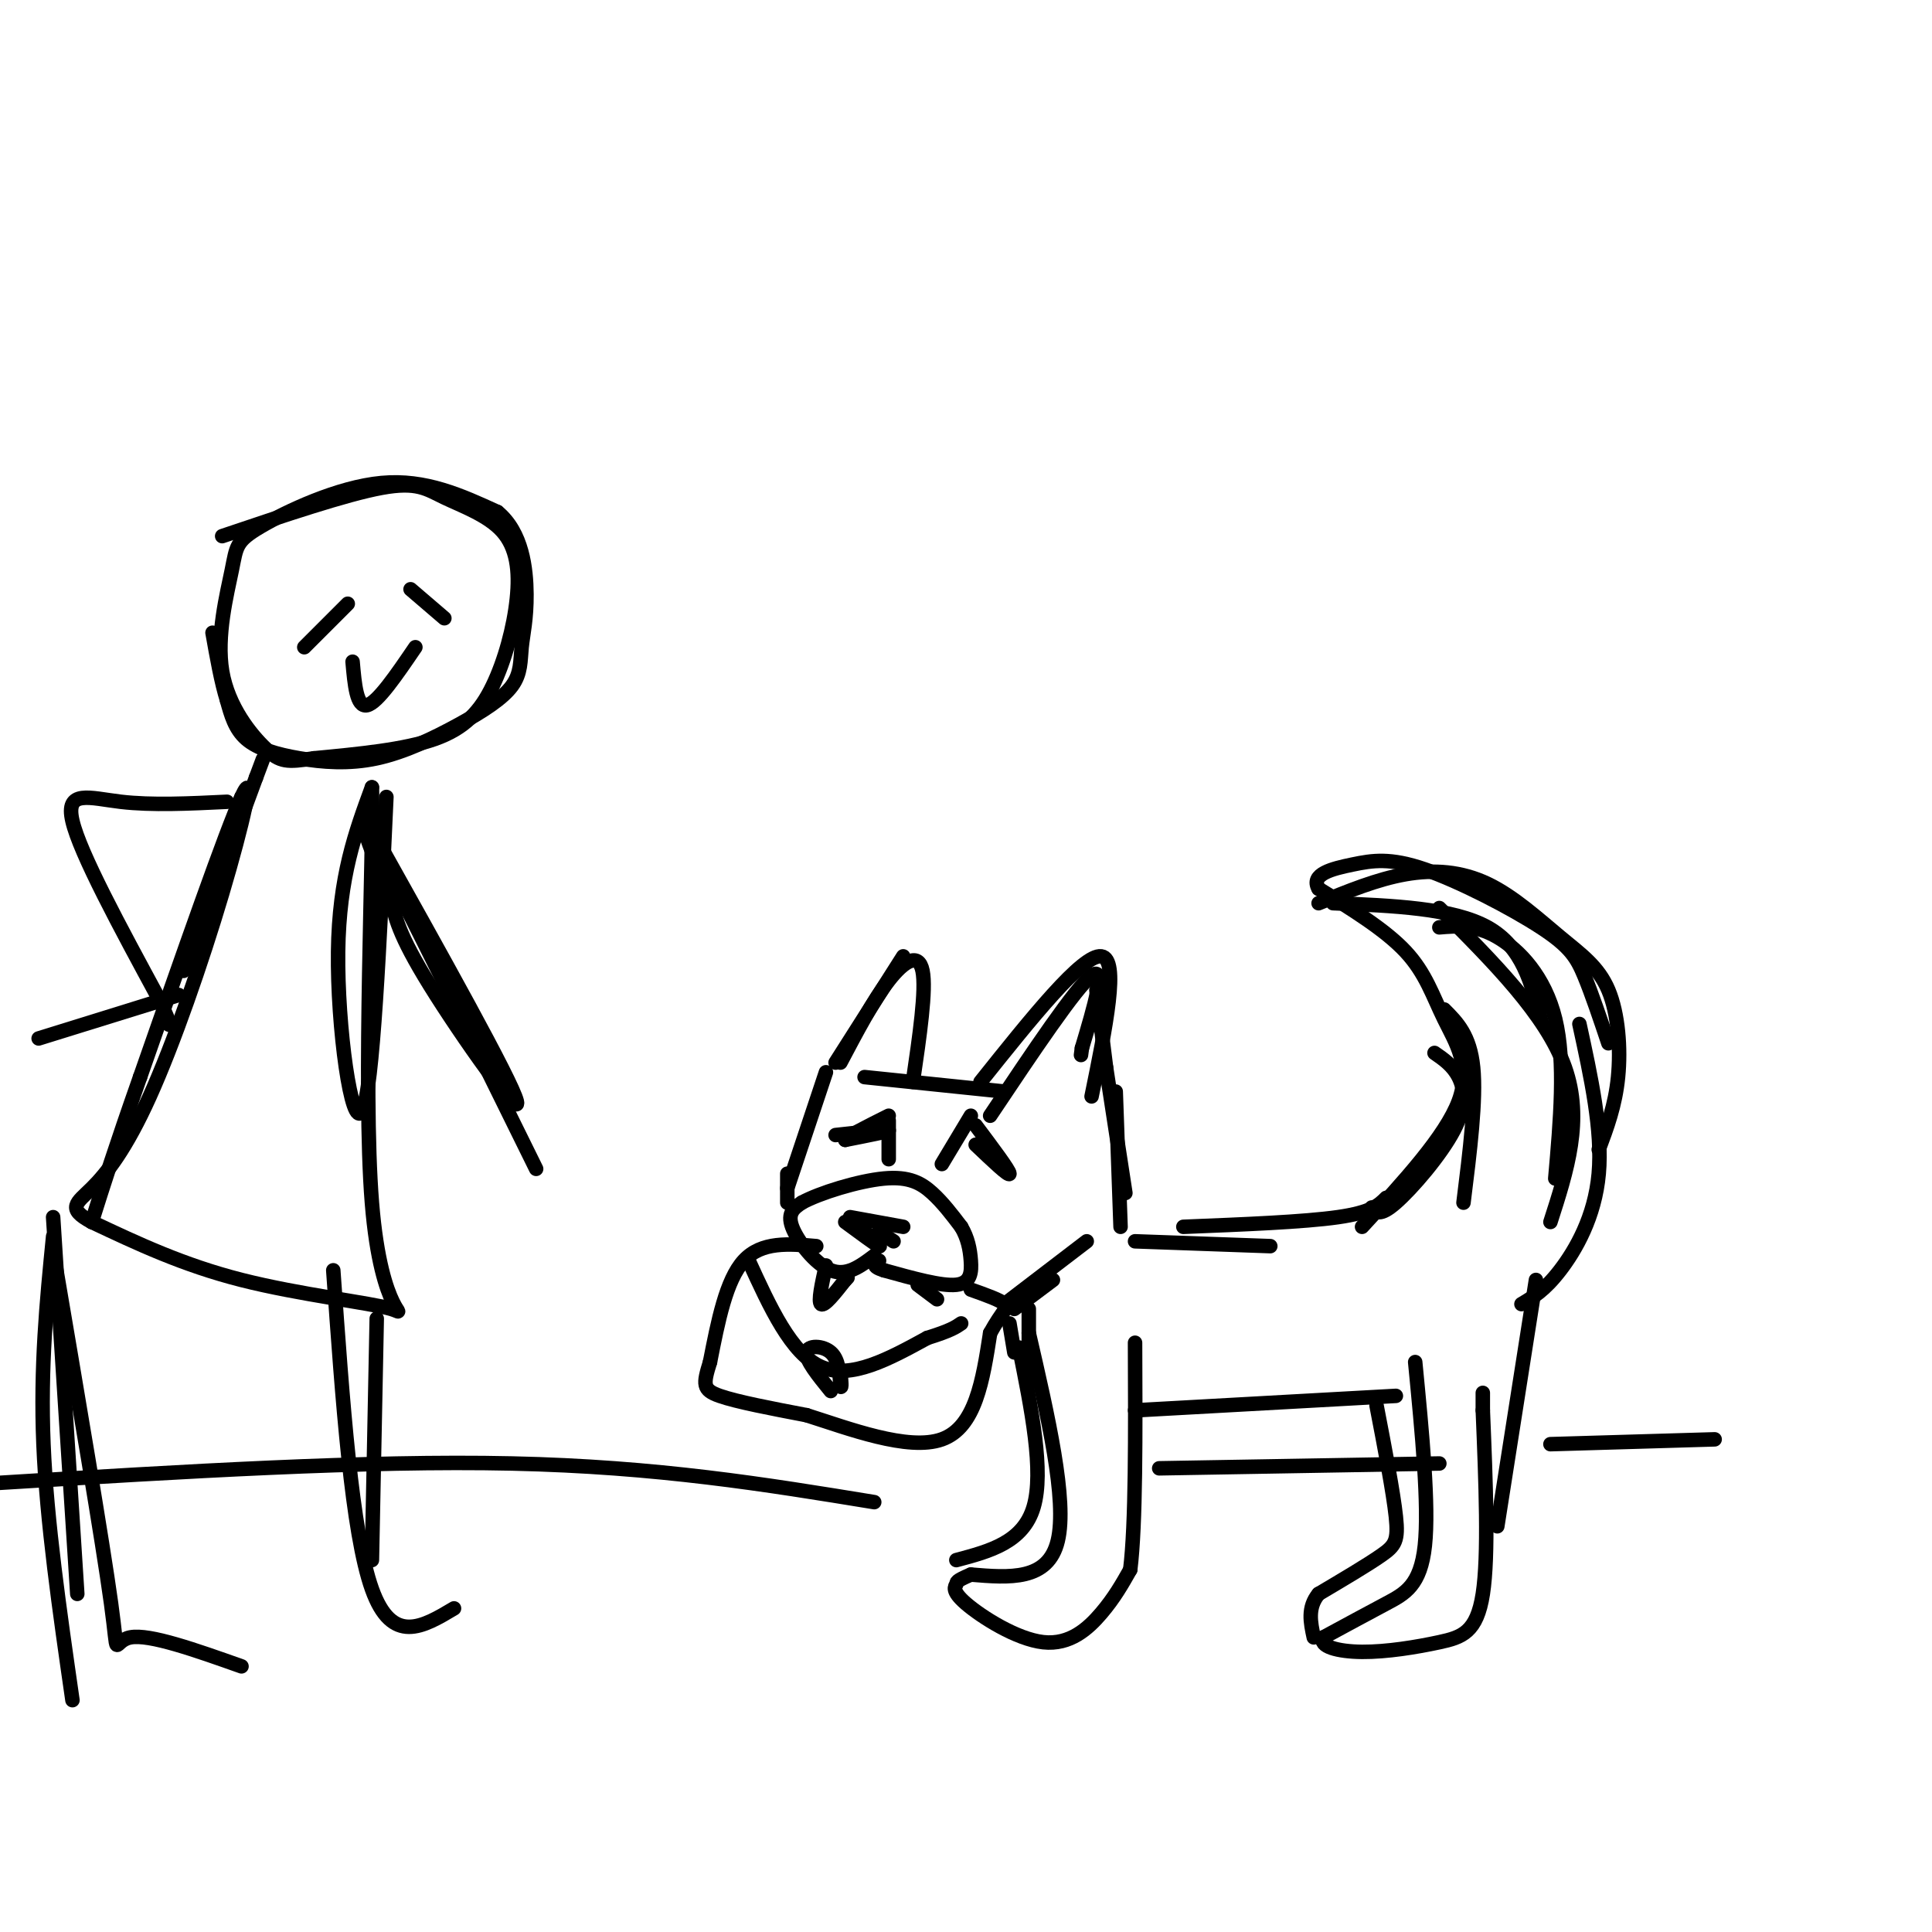 <svg viewBox='0 0 400 400' version='1.1' xmlns='http://www.w3.org/2000/svg' xmlns:xlink='http://www.w3.org/1999/xlink'><g fill='none' stroke='rgb(0,0,0)' stroke-width='3' stroke-linecap='round' stroke-linejoin='round'><path d='M205,231c8.917,-13.333 17.833,-26.667 21,-29c3.167,-2.333 0.583,6.333 -2,15'/><path d='M224,217c-0.333,2.500 -0.167,1.250 0,0'/><path d='M203,224c10.583,-13.250 21.167,-26.500 25,-26c3.833,0.500 0.917,14.750 -2,29'/><path d='M227,205c0.000,0.000 2.000,16.000 2,16'/><path d='M208,226c0.000,0.000 -29.000,-3.000 -29,-3'/><path d='M189,224c1.400,-9.556 2.800,-19.111 2,-23c-0.800,-3.889 -3.800,-2.111 -7,2c-3.200,4.111 -6.600,10.556 -10,17'/><path d='M187,198c0.000,0.000 -14.000,22.000 -14,22'/><path d='M175,253c3.167,2.333 6.333,4.667 7,5c0.667,0.333 -1.167,-1.333 -3,-3'/><path d='M179,255c-0.333,-0.333 0.333,0.333 1,1'/><path d='M176,252c0.000,0.000 11.000,2.000 11,2'/><path d='M182,255c0.000,0.000 3.000,2.000 3,2'/><path d='M181,260c-2.867,2.156 -5.733,4.311 -9,3c-3.267,-1.311 -6.933,-6.089 -8,-9c-1.067,-2.911 0.467,-3.956 2,-5'/><path d='M166,249c3.631,-2.000 11.708,-4.500 17,-5c5.292,-0.500 7.798,1.000 10,3c2.202,2.000 4.101,4.500 6,7'/><path d='M199,254c1.381,2.333 1.833,4.667 2,7c0.167,2.333 0.048,4.667 -3,5c-3.048,0.333 -9.024,-1.333 -15,-3'/><path d='M183,263c-2.667,-0.833 -1.833,-1.417 -1,-2'/><path d='M169,258c-5.667,-0.500 -11.333,-1.000 -15,3c-3.667,4.000 -5.333,12.500 -7,21'/><path d='M147,282c-1.444,4.644 -1.556,5.756 2,7c3.556,1.244 10.778,2.622 18,4'/><path d='M167,293c8.578,2.711 21.022,7.489 28,5c6.978,-2.489 8.489,-12.244 10,-22'/><path d='M205,276c2.533,-4.622 3.867,-5.178 3,-6c-0.867,-0.822 -3.933,-1.911 -7,-3'/><path d='M171,262c-0.833,3.750 -1.667,7.500 -1,8c0.667,0.500 2.833,-2.250 5,-5'/><path d='M175,265c0.833,-0.833 0.417,-0.417 0,0'/><path d='M190,266c0.000,0.000 4.000,3.000 4,3'/><path d='M155,261c4.417,9.667 8.833,19.333 15,22c6.167,2.667 14.083,-1.667 22,-6'/><path d='M192,277c4.833,-1.500 5.917,-2.250 7,-3'/><path d='M172,288c-2.622,-3.222 -5.244,-6.444 -5,-8c0.244,-1.556 3.356,-1.444 5,0c1.644,1.444 1.822,4.222 2,7'/><path d='M174,287c0.333,0.667 0.167,-1.167 0,-3'/><path d='M171,222c0.000,0.000 -8.000,24.000 -8,24'/><path d='M163,249c0.000,0.000 0.000,-6.000 0,-6'/><path d='M210,271c0.000,0.000 8.000,-6.000 8,-6'/><path d='M208,270c0.000,0.000 17.000,-13.000 17,-13'/><path d='M229,221c0.000,0.000 4.000,26.000 4,26'/><path d='M231,226c0.000,0.000 1.000,28.000 1,28'/><path d='M213,271c0.000,0.000 0.000,13.000 0,13'/><path d='M209,274c0.000,0.000 1.000,6.000 1,6'/><path d='M235,257c0.000,0.000 28.000,1.000 28,1'/><path d='M245,254c12.500,-0.500 25.000,-1.000 32,-2c7.000,-1.000 8.500,-2.500 10,-4'/><path d='M284,250c0.815,0.976 1.631,1.952 5,-1c3.369,-2.952 9.292,-9.833 12,-15c2.708,-5.167 2.202,-8.619 1,-11c-1.202,-2.381 -3.101,-3.690 -5,-5'/><path d='M282,254c8.661,-9.405 17.321,-18.810 20,-26c2.679,-7.190 -0.625,-12.167 -3,-17c-2.375,-4.833 -3.821,-9.524 -8,-14c-4.179,-4.476 -11.089,-8.738 -18,-13'/><path d='M273,184c-1.754,-3.040 2.862,-4.141 7,-5c4.138,-0.859 7.800,-1.478 15,1c7.200,2.478 17.938,8.052 24,12c6.062,3.948 7.446,6.271 9,10c1.554,3.729 3.277,8.865 5,14'/><path d='M273,187c6.062,-2.486 12.125,-4.972 18,-6c5.875,-1.028 11.563,-0.599 17,2c5.437,2.599 10.622,7.367 15,11c4.378,3.633 7.948,6.132 10,11c2.052,4.868 2.586,12.105 2,18c-0.586,5.895 -2.293,10.447 -4,15'/><path d='M327,212c2.400,11.022 4.800,22.044 4,31c-0.800,8.956 -4.800,15.844 -8,20c-3.200,4.156 -5.600,5.578 -8,7'/><path d='M276,187c12.417,0.500 24.833,1.000 32,5c7.167,4.000 9.083,11.500 11,19'/><path d='M298,188c11.083,11.083 22.167,22.167 26,33c3.833,10.833 0.417,21.417 -3,32'/><path d='M298,192c3.733,-0.311 7.467,-0.622 12,2c4.533,2.622 9.867,8.178 12,17c2.133,8.822 1.067,20.911 0,33'/><path d='M299,209c2.667,2.667 5.333,5.333 6,12c0.667,6.667 -0.667,17.333 -2,28'/><path d='M213,276c4.000,17.333 8.000,34.667 6,43c-2.000,8.333 -10.000,7.667 -18,7'/><path d='M201,326c-3.372,1.441 -2.801,1.544 -3,2c-0.199,0.456 -1.167,1.267 2,4c3.167,2.733 10.468,7.390 16,8c5.532,0.610 9.295,-2.826 12,-6c2.705,-3.174 4.353,-6.087 6,-9'/><path d='M234,325c1.167,-9.333 1.083,-28.167 1,-47'/><path d='M211,279c2.583,12.833 5.167,25.667 3,33c-2.167,7.333 -9.083,9.167 -16,11'/><path d='M235,292c0.000,0.000 54.000,-3.000 54,-3'/><path d='M293,282c1.444,14.867 2.889,29.733 2,38c-0.889,8.267 -4.111,9.933 -8,12c-3.889,2.067 -8.444,4.533 -13,7'/><path d='M274,339c-1.026,1.845 2.911,2.959 8,3c5.089,0.041 11.332,-0.989 16,-2c4.668,-1.011 7.762,-2.003 9,-10c1.238,-7.997 0.619,-22.998 0,-38'/><path d='M307,292c0.000,-6.333 0.000,-3.167 0,0'/><path d='M318,265c0.000,0.000 -8.000,51.000 -8,51'/><path d='M285,291c1.733,9.000 3.467,18.000 4,23c0.533,5.000 -0.133,6.000 -3,8c-2.867,2.000 -7.933,5.000 -13,8'/><path d='M273,330c-2.333,2.833 -1.667,5.917 -1,9'/><path d='M202,233c3.500,4.667 7.000,9.333 7,10c0.000,0.667 -3.500,-2.667 -7,-6'/><path d='M173,235c5.333,-0.583 10.667,-1.167 11,-1c0.333,0.167 -4.333,1.083 -9,2'/><path d='M175,236c0.000,-0.500 4.500,-2.750 9,-5'/><path d='M184,232c0.000,0.000 0.000,8.000 0,8'/><path d='M201,231c0.000,0.000 -6.000,10.000 -6,10'/><path d='M46,111c12.808,-4.321 25.616,-8.642 33,-10c7.384,-1.358 9.343,0.248 13,2c3.657,1.752 9.010,3.652 12,7c2.990,3.348 3.616,8.145 3,14c-0.616,5.855 -2.473,12.769 -5,18c-2.527,5.231 -5.722,8.780 -12,11c-6.278,2.220 -15.639,3.110 -25,4'/><path d='M65,157c-5.557,0.823 -6.949,0.880 -10,-2c-3.051,-2.880 -7.762,-8.697 -9,-16c-1.238,-7.303 0.998,-16.091 2,-21c1.002,-4.909 0.770,-5.937 6,-9c5.230,-3.063 15.923,-8.161 25,-9c9.077,-0.839 16.539,2.580 24,6'/><path d='M103,106c5.132,4.214 5.963,11.750 6,17c0.037,5.250 -0.719,8.214 -1,11c-0.281,2.786 -0.088,5.393 -2,8c-1.912,2.607 -5.929,5.215 -11,8c-5.071,2.785 -11.194,5.746 -17,7c-5.806,1.254 -11.294,0.799 -16,0c-4.706,-0.799 -8.630,-1.943 -11,-4c-2.370,-2.057 -3.185,-5.029 -4,-8'/><path d='M47,145c-1.167,-3.667 -2.083,-8.833 -3,-14'/><path d='M50,165c-6.250,18.333 -12.500,36.667 -12,36c0.500,-0.667 7.750,-20.333 15,-40'/><path d='M53,161c2.500,-6.667 1.250,-3.333 0,0'/><path d='M80,165c-1.400,30.356 -2.800,60.711 -5,65c-2.200,4.289 -5.200,-17.489 -5,-33c0.200,-15.511 3.600,-24.756 7,-34'/><path d='M77,163c0.445,12.826 -1.943,61.892 0,86c1.943,24.108 8.215,23.260 4,22c-4.215,-1.260 -18.919,-2.931 -31,-6c-12.081,-3.069 -21.541,-7.534 -31,-12'/><path d='M19,253c-5.315,-2.836 -3.104,-3.926 0,-7c3.104,-3.074 7.100,-8.133 12,-19c4.900,-10.867 10.704,-27.541 15,-42c4.296,-14.459 7.085,-26.703 4,-20c-3.085,6.703 -12.042,32.351 -21,58'/><path d='M29,223c-5.167,14.667 -7.583,22.333 -10,30'/><path d='M47,166c-7.778,0.378 -15.556,0.756 -22,0c-6.444,-0.756 -11.556,-2.644 -10,4c1.556,6.644 9.778,21.822 18,37'/><path d='M33,207c3.167,6.833 2.083,5.417 1,4'/><path d='M37,206c0.000,0.000 -29.000,9.000 -29,9'/><path d='M77,172c14.489,25.911 28.978,51.822 30,56c1.022,4.178 -11.422,-13.378 -18,-24c-6.578,-10.622 -7.289,-14.311 -8,-18'/><path d='M81,186c-3.378,-7.956 -7.822,-18.844 -3,-10c4.822,8.844 18.911,37.422 33,66'/><path d='M11,259c5.133,30.178 10.267,60.356 12,73c1.733,12.644 0.067,7.756 4,7c3.933,-0.756 13.467,2.622 23,6'/><path d='M69,263c1.917,27.167 3.833,54.333 8,66c4.167,11.667 10.583,7.833 17,4'/><path d='M11,252c0.000,0.000 5.000,78.000 5,78'/><path d='M11,256c-1.333,13.500 -2.667,27.000 -2,43c0.667,16.000 3.333,34.500 6,53'/><path d='M78,273c0.000,0.000 -1.000,50.000 -1,50'/><path d='M73,137c0.417,4.750 0.833,9.500 3,9c2.167,-0.500 6.083,-6.250 10,-12'/><path d='M63,134c0.000,0.000 9.000,-9.000 9,-9'/><path d='M85,122c0.000,0.000 7.000,6.000 7,6'/><path d='M0,307c37.917,-2.333 75.833,-4.667 106,-4c30.167,0.667 52.583,4.333 75,8'/><path d='M240,304c0.000,0.000 58.000,-1.000 58,-1'/><path d='M321,299c0.000,0.000 34.000,-1.000 34,-1'/></g>
</svg>